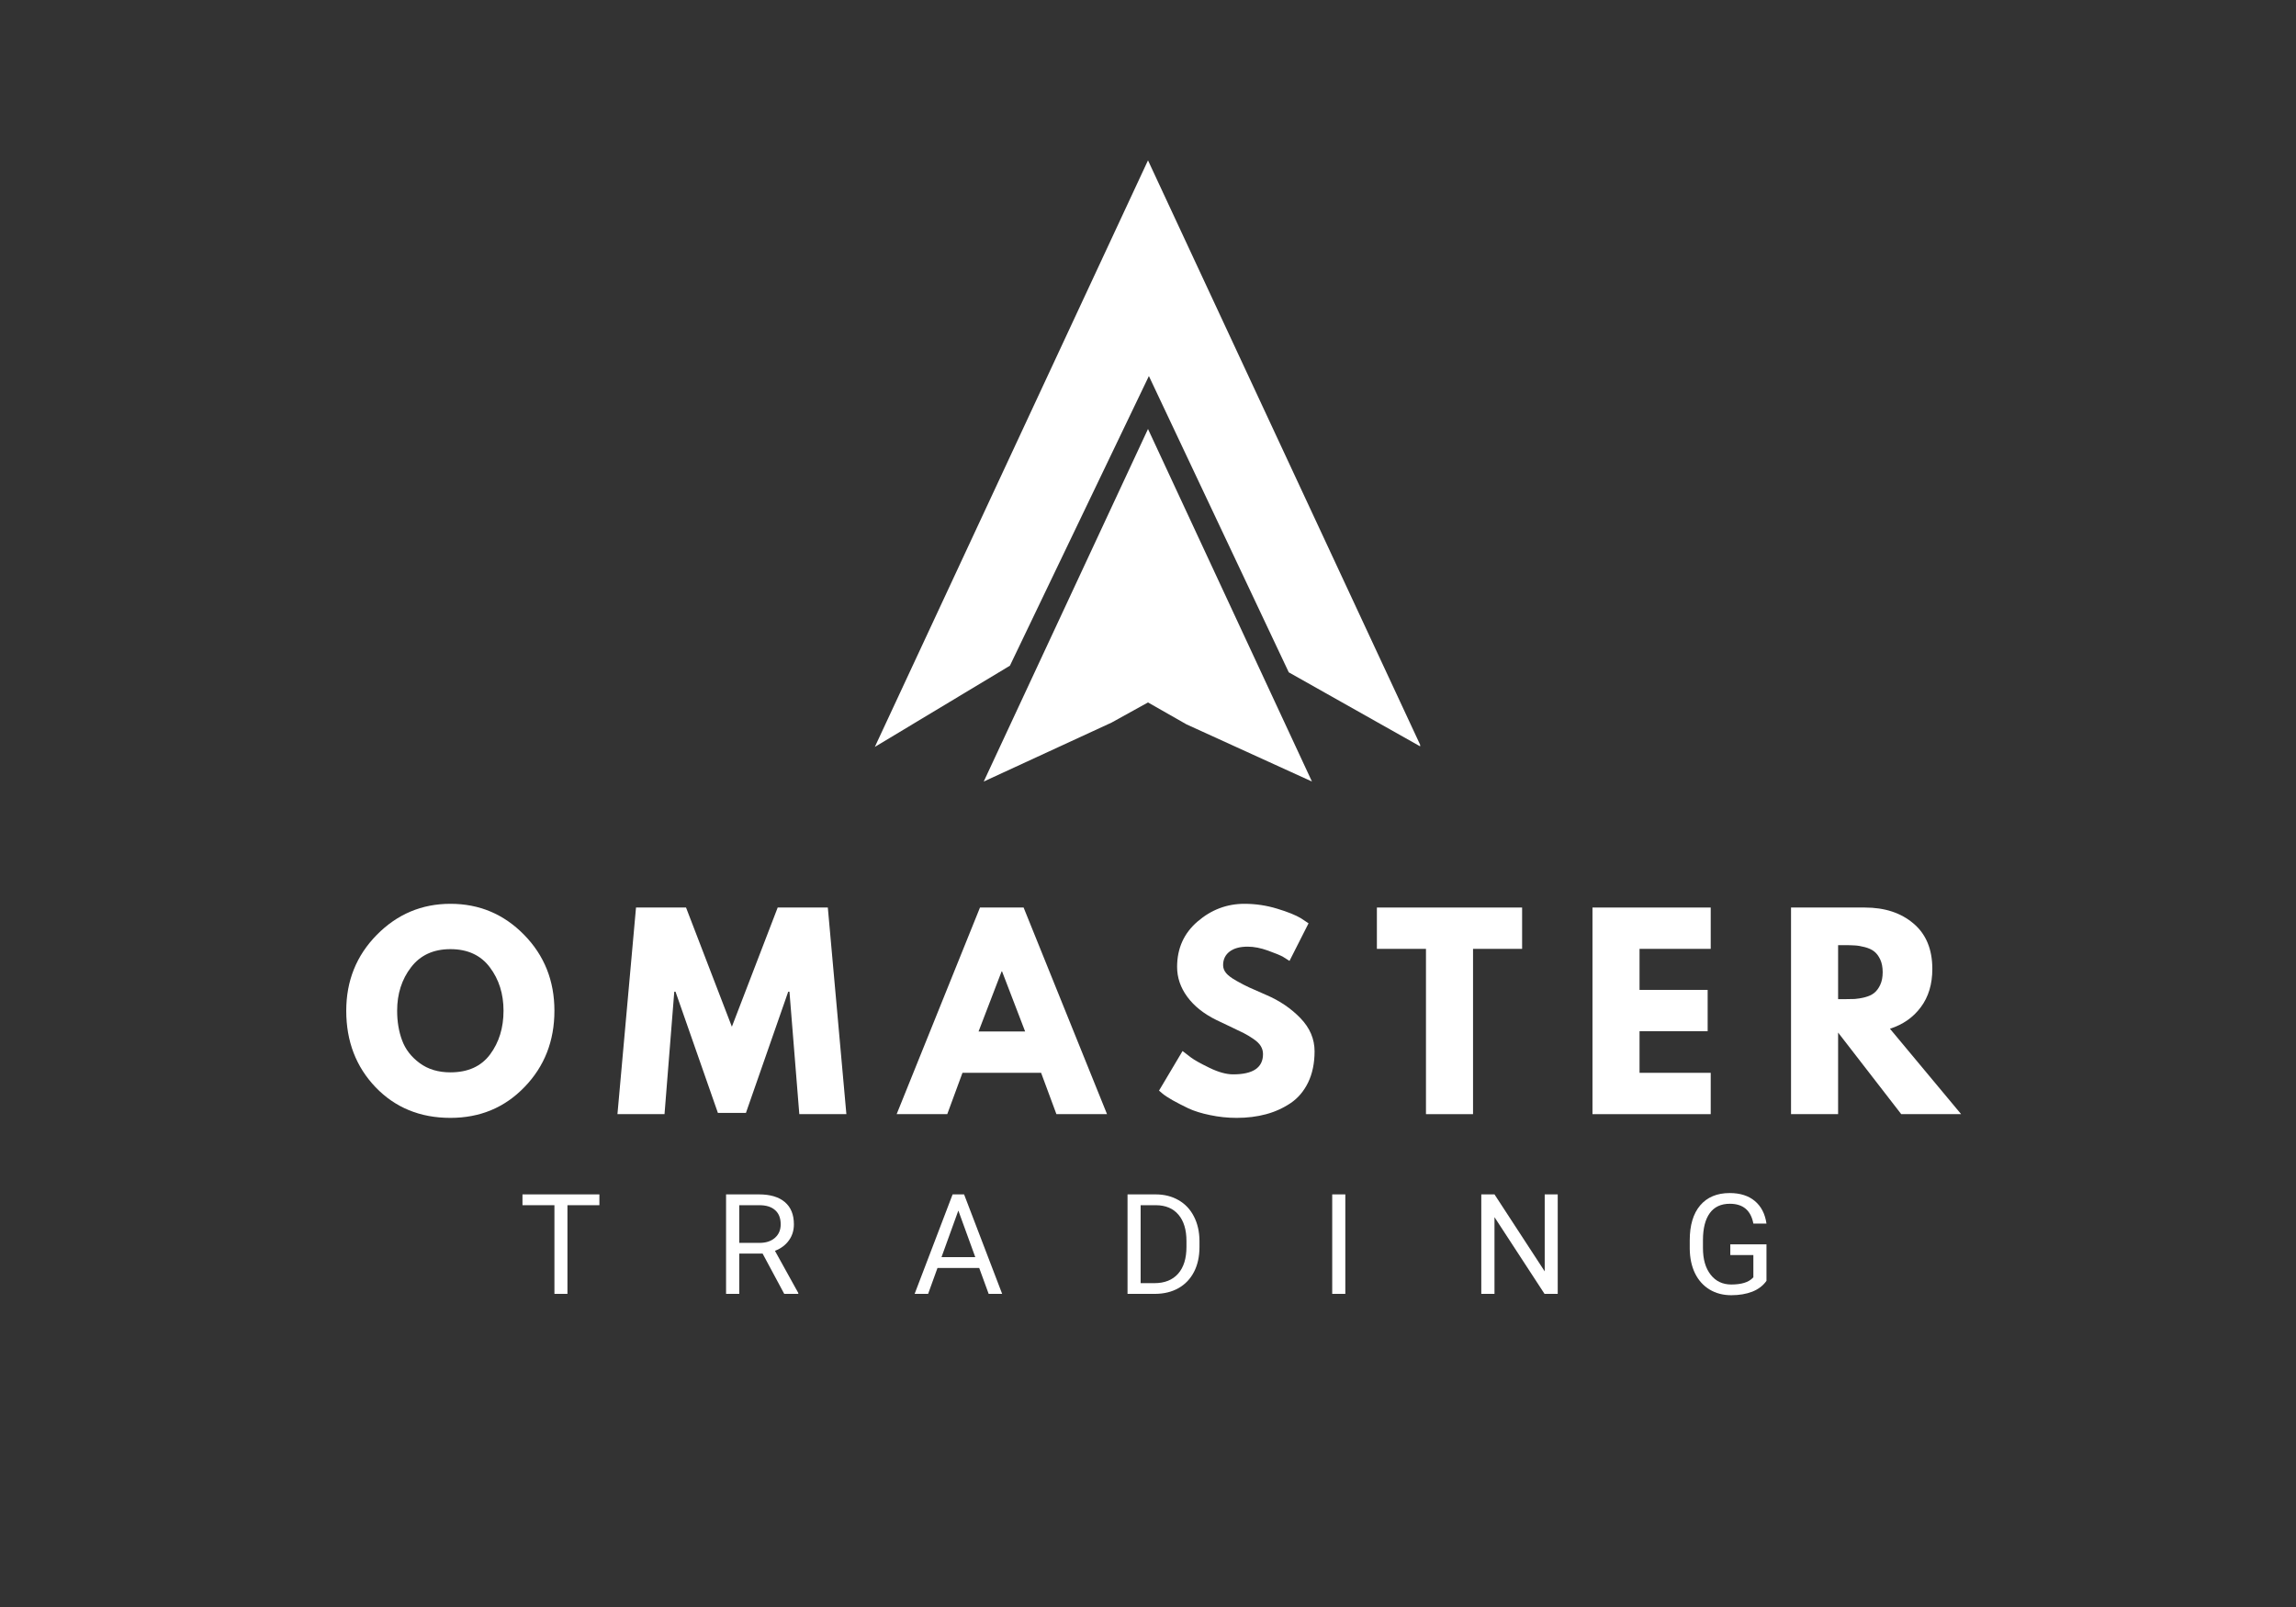 <svg xmlns="http://www.w3.org/2000/svg" xmlns:xlink="http://www.w3.org/1999/xlink" width="500" viewBox="0 0 375 262.5" height="350" preserveAspectRatio="xMidYMid meet"><rect x="0" y="0" width="375" height="262.5" fill="#333333" stroke="none"/><defs><clipPath id="dcd2aac0c9"><path d="M 142.871 26.199 L 231.949 26.199 L 231.949 128 L 142.871 128 Z M 142.871 26.199 "></path></clipPath><clipPath id="2279a0bdbe"><rect x="0" width="274" y="0" height="53"></rect></clipPath><clipPath id="49cb5af328"><rect x="0" width="226" y="0" height="28"></rect></clipPath></defs><g id="7b480a8d6f"><g clip-rule="nonzero" clip-path="url(#dcd2aac0c9)"><path style=" stroke:none;fill-rule:evenodd;fill:#ffffff;fill-opacity:1;" d="M 160.672 127.66 L 181.555 118.031 L 187.5 114.742 L 193.789 118.324 L 214.277 127.66 L 187.5 70.074 Z M 187.5 26.195 L 232.113 122.008 L 210.492 109.824 L 187.645 61.426 L 164.945 108.742 L 142.883 122.008 L 187.5 26.195 "></path></g><g transform="matrix(1,0,0,1,55,144)"><g clip-path="url(#2279a0bdbe)"><g style="fill:#ffffff;fill-opacity:1;"><g transform="translate(0.614, 37.994)"><path style="stroke:none" d="M 0.938 -16.891 C 0.938 -21.773 2.598 -25.906 5.922 -29.281 C 9.254 -32.664 13.266 -34.359 17.953 -34.359 C 22.672 -34.359 26.68 -32.672 29.984 -29.297 C 33.285 -25.93 34.938 -21.797 34.938 -16.891 C 34.938 -11.953 33.312 -7.801 30.062 -4.438 C 26.82 -1.07 22.785 0.609 17.953 0.609 C 13.016 0.609 8.941 -1.055 5.734 -4.391 C 2.535 -7.734 0.938 -11.898 0.938 -16.891 Z M 9.25 -16.891 C 9.25 -15.117 9.52 -13.504 10.062 -12.047 C 10.602 -10.586 11.555 -9.352 12.922 -8.344 C 14.285 -7.332 15.961 -6.828 17.953 -6.828 C 20.816 -6.828 22.977 -7.805 24.438 -9.766 C 25.895 -11.734 26.625 -14.109 26.625 -16.891 C 26.625 -19.648 25.879 -22.016 24.391 -23.984 C 22.91 -25.961 20.766 -26.953 17.953 -26.953 C 15.172 -26.953 13.023 -25.961 11.516 -23.984 C 10.004 -22.016 9.25 -19.648 9.25 -16.891 Z M 9.25 -16.891 "></path></g></g><g style="fill:#ffffff;fill-opacity:1;"><g transform="translate(45.19, 37.994)"><path style="stroke:none" d="M 30.359 0 L 28.75 -20 L 28.547 -20 L 21.641 -0.203 L 17.062 -0.203 L 10.141 -20 L 9.938 -20 L 8.344 0 L 0.656 0 L 3.688 -33.75 L 11.859 -33.75 L 19.344 -14.281 L 26.828 -33.75 L 35.016 -33.75 L 38.047 0 Z M 30.359 0 "></path></g></g><g style="fill:#ffffff;fill-opacity:1;"><g transform="translate(92.589, 37.994)"><path style="stroke:none" d="M 19.594 -33.75 L 33.219 0 L 24.953 0 L 22.453 -6.75 L 9.609 -6.75 L 7.125 0 L -1.141 0 L 12.469 -33.75 Z M 19.844 -13.5 L 16.078 -23.312 L 16 -23.312 L 12.234 -13.5 Z M 19.844 -13.5 "></path></g></g><g style="fill:#ffffff;fill-opacity:1;"><g transform="translate(133.362, 37.994)"><path style="stroke:none" d="M 14.891 -34.359 C 16.711 -34.359 18.492 -34.094 20.234 -33.562 C 21.984 -33.031 23.285 -32.504 24.141 -31.984 L 25.359 -31.172 L 22.25 -25.031 C 22.008 -25.195 21.672 -25.41 21.234 -25.672 C 20.797 -25.93 19.973 -26.273 18.766 -26.703 C 17.566 -27.141 16.453 -27.359 15.422 -27.359 C 14.141 -27.359 13.148 -27.086 12.453 -26.547 C 11.754 -26.004 11.406 -25.27 11.406 -24.344 C 11.406 -23.875 11.566 -23.441 11.891 -23.047 C 12.223 -22.648 12.785 -22.227 13.578 -21.781 C 14.367 -21.332 15.062 -20.973 15.656 -20.703 C 16.258 -20.43 17.191 -20.02 18.453 -19.469 C 20.629 -18.539 22.488 -17.281 24.031 -15.688 C 25.57 -14.094 26.344 -12.285 26.344 -10.266 C 26.344 -8.328 25.992 -6.633 25.297 -5.188 C 24.598 -3.75 23.641 -2.617 22.422 -1.797 C 21.211 -0.984 19.875 -0.379 18.406 0.016 C 16.938 0.41 15.344 0.609 13.625 0.609 C 12.145 0.609 10.695 0.457 9.281 0.156 C 7.863 -0.133 6.676 -0.504 5.719 -0.953 C 4.77 -1.41 3.91 -1.852 3.141 -2.281 C 2.379 -2.719 1.82 -3.086 1.469 -3.391 L 0.938 -3.844 L 4.781 -10.312 C 5.113 -10.039 5.566 -9.691 6.141 -9.266 C 6.711 -8.836 7.727 -8.27 9.188 -7.562 C 10.645 -6.852 11.93 -6.5 13.047 -6.5 C 16.297 -6.5 17.922 -7.602 17.922 -9.812 C 17.922 -10.281 17.801 -10.711 17.562 -11.109 C 17.332 -11.504 16.926 -11.898 16.344 -12.297 C 15.758 -12.691 15.238 -13.004 14.781 -13.234 C 14.332 -13.461 13.598 -13.816 12.578 -14.297 C 11.555 -14.773 10.801 -15.133 10.312 -15.375 C 8.258 -16.383 6.676 -17.645 5.562 -19.156 C 4.445 -20.676 3.891 -22.305 3.891 -24.047 C 3.891 -27.078 5.004 -29.551 7.234 -31.469 C 9.473 -33.395 12.023 -34.359 14.891 -34.359 Z M 14.891 -34.359 "></path></g></g><g style="fill:#ffffff;fill-opacity:1;"><g transform="translate(169.556, 37.994)"><path style="stroke:none" d="M 0.328 -27 L 0.328 -33.75 L 24.047 -33.75 L 24.047 -27 L 16.031 -27 L 16.031 0 L 8.344 0 L 8.344 -27 Z M 0.328 -27 "></path></g></g><g style="fill:#ffffff;fill-opacity:1;"><g transform="translate(202.641, 37.994)"><path style="stroke:none" d="M 21.766 -33.75 L 21.766 -27 L 10.141 -27 L 10.141 -20.297 L 21.266 -20.297 L 21.266 -13.547 L 10.141 -13.547 L 10.141 -6.75 L 21.766 -6.75 L 21.766 0 L 2.453 0 L 2.453 -33.75 Z M 21.766 -33.75 "></path></g></g><g style="fill:#ffffff;fill-opacity:1;"><g transform="translate(235.072, 37.994)"><path style="stroke:none" d="M 2.453 -33.75 L 14.516 -33.75 C 17.766 -33.75 20.41 -32.879 22.453 -31.141 C 24.504 -29.41 25.531 -26.938 25.531 -23.719 C 25.531 -21.238 24.906 -19.16 23.656 -17.484 C 22.414 -15.805 20.734 -14.629 18.609 -13.953 L 30.234 0 L 20.453 0 L 10.141 -13.328 L 10.141 0 L 2.453 0 Z M 10.141 -18.781 L 11.047 -18.781 C 11.754 -18.781 12.352 -18.789 12.844 -18.812 C 13.332 -18.844 13.891 -18.938 14.516 -19.094 C 15.148 -19.258 15.656 -19.492 16.031 -19.797 C 16.414 -20.098 16.742 -20.535 17.016 -21.109 C 17.285 -21.68 17.422 -22.375 17.422 -23.188 C 17.422 -24.008 17.285 -24.707 17.016 -25.281 C 16.742 -25.852 16.414 -26.285 16.031 -26.578 C 15.656 -26.879 15.148 -27.113 14.516 -27.281 C 13.891 -27.445 13.332 -27.539 12.844 -27.562 C 12.352 -27.594 11.754 -27.609 11.047 -27.609 L 10.141 -27.609 Z M 10.141 -18.781 "></path></g></g></g></g><g transform="matrix(1,0,0,1,84,190)"><g clip-path="url(#49cb5af328)"><g style="fill:#ffffff;fill-opacity:1;"><g transform="translate(0.788, 21.351)"><path style="stroke:none" d="M 13.109 -14.484 L 7.891 -14.484 L 7.891 0 L 5.766 0 L 5.766 -14.484 L 0.547 -14.484 L 0.547 -16.25 L 13.109 -16.25 Z M 13.109 -14.484 "></path></g></g><g style="fill:#ffffff;fill-opacity:1;"><g transform="translate(32.712, 21.351)"><path style="stroke:none" d="M 7.844 -6.578 L 4.031 -6.578 L 4.031 0 L 1.875 0 L 1.875 -16.25 L 7.25 -16.25 C 9.082 -16.25 10.488 -15.832 11.469 -15 C 12.457 -14.164 12.953 -12.953 12.953 -11.359 C 12.953 -10.348 12.676 -9.469 12.125 -8.719 C 11.582 -7.969 10.828 -7.406 9.859 -7.031 L 13.672 -0.141 L 13.672 0 L 11.375 0 Z M 4.031 -8.328 L 7.328 -8.328 C 8.391 -8.328 9.234 -8.602 9.859 -9.156 C 10.484 -9.707 10.797 -10.441 10.797 -11.359 C 10.797 -12.367 10.492 -13.141 9.891 -13.672 C 9.297 -14.211 8.438 -14.484 7.312 -14.484 L 4.031 -14.484 Z M 4.031 -8.328 "></path></g></g><g style="fill:#ffffff;fill-opacity:1;"><g transform="translate(65.071, 21.351)"><path style="stroke:none" d="M 10.859 -4.234 L 4.047 -4.234 L 2.516 0 L 0.312 0 L 6.516 -16.25 L 8.391 -16.25 L 14.609 0 L 12.406 0 Z M 4.703 -6 L 10.219 -6 L 7.453 -13.609 Z M 4.703 -6 "></path></g></g><g style="fill:#ffffff;fill-opacity:1;"><g transform="translate(98.266, 21.351)"><path style="stroke:none" d="M 1.891 0 L 1.891 -16.25 L 6.469 -16.25 C 7.883 -16.25 9.133 -15.938 10.219 -15.312 C 11.312 -14.688 12.148 -13.797 12.734 -12.641 C 13.328 -11.492 13.629 -10.172 13.641 -8.672 L 13.641 -7.641 C 13.641 -6.098 13.344 -4.75 12.75 -3.594 C 12.156 -2.445 11.312 -1.562 10.219 -0.938 C 9.125 -0.32 7.848 -0.008 6.391 0 Z M 4.031 -14.484 L 4.031 -1.75 L 6.281 -1.75 C 7.938 -1.75 9.223 -2.258 10.141 -3.281 C 11.055 -4.312 11.516 -5.773 11.516 -7.672 L 11.516 -8.625 C 11.516 -10.469 11.082 -11.898 10.219 -12.922 C 9.352 -13.953 8.125 -14.473 6.531 -14.484 Z M 4.031 -14.484 "></path></g></g><g style="fill:#ffffff;fill-opacity:1;"><g transform="translate(131.54, 21.351)"><path style="stroke:none" d="M 4.188 0 L 2.047 0 L 2.047 -16.25 L 4.188 -16.25 Z M 4.188 0 "></path></g></g><g style="fill:#ffffff;fill-opacity:1;"><g transform="translate(156.044, 21.351)"><path style="stroke:none" d="M 14.375 0 L 12.219 0 L 4.047 -12.531 L 4.047 0 L 1.891 0 L 1.891 -16.25 L 4.047 -16.25 L 12.25 -3.672 L 12.25 -16.25 L 14.375 -16.25 Z M 14.375 0 "></path></g></g><g style="fill:#ffffff;fill-opacity:1;"><g transform="translate(190.623, 21.351)"><path style="stroke:none" d="M 13.891 -2.125 C 13.336 -1.344 12.566 -0.754 11.578 -0.359 C 10.586 0.023 9.441 0.219 8.141 0.219 C 6.816 0.219 5.641 -0.086 4.609 -0.703 C 3.578 -1.328 2.781 -2.211 2.219 -3.359 C 1.664 -4.504 1.379 -5.832 1.359 -7.344 L 1.359 -8.766 C 1.359 -11.211 1.926 -13.109 3.062 -14.453 C 4.207 -15.797 5.816 -16.469 7.891 -16.469 C 9.586 -16.469 10.953 -16.035 11.984 -15.172 C 13.023 -14.305 13.66 -13.078 13.891 -11.484 L 11.75 -11.484 C 11.344 -13.641 10.062 -14.719 7.906 -14.719 C 6.469 -14.719 5.379 -14.211 4.641 -13.203 C 3.898 -12.191 3.523 -10.727 3.516 -8.812 L 3.516 -7.484 C 3.516 -5.66 3.93 -4.211 4.766 -3.141 C 5.598 -2.066 6.723 -1.531 8.141 -1.531 C 8.953 -1.531 9.656 -1.617 10.25 -1.797 C 10.852 -1.973 11.352 -2.273 11.75 -2.703 L 11.75 -6.344 L 7.984 -6.344 L 7.984 -8.094 L 13.891 -8.094 Z M 13.891 -2.125 "></path></g></g></g></g></g></svg>